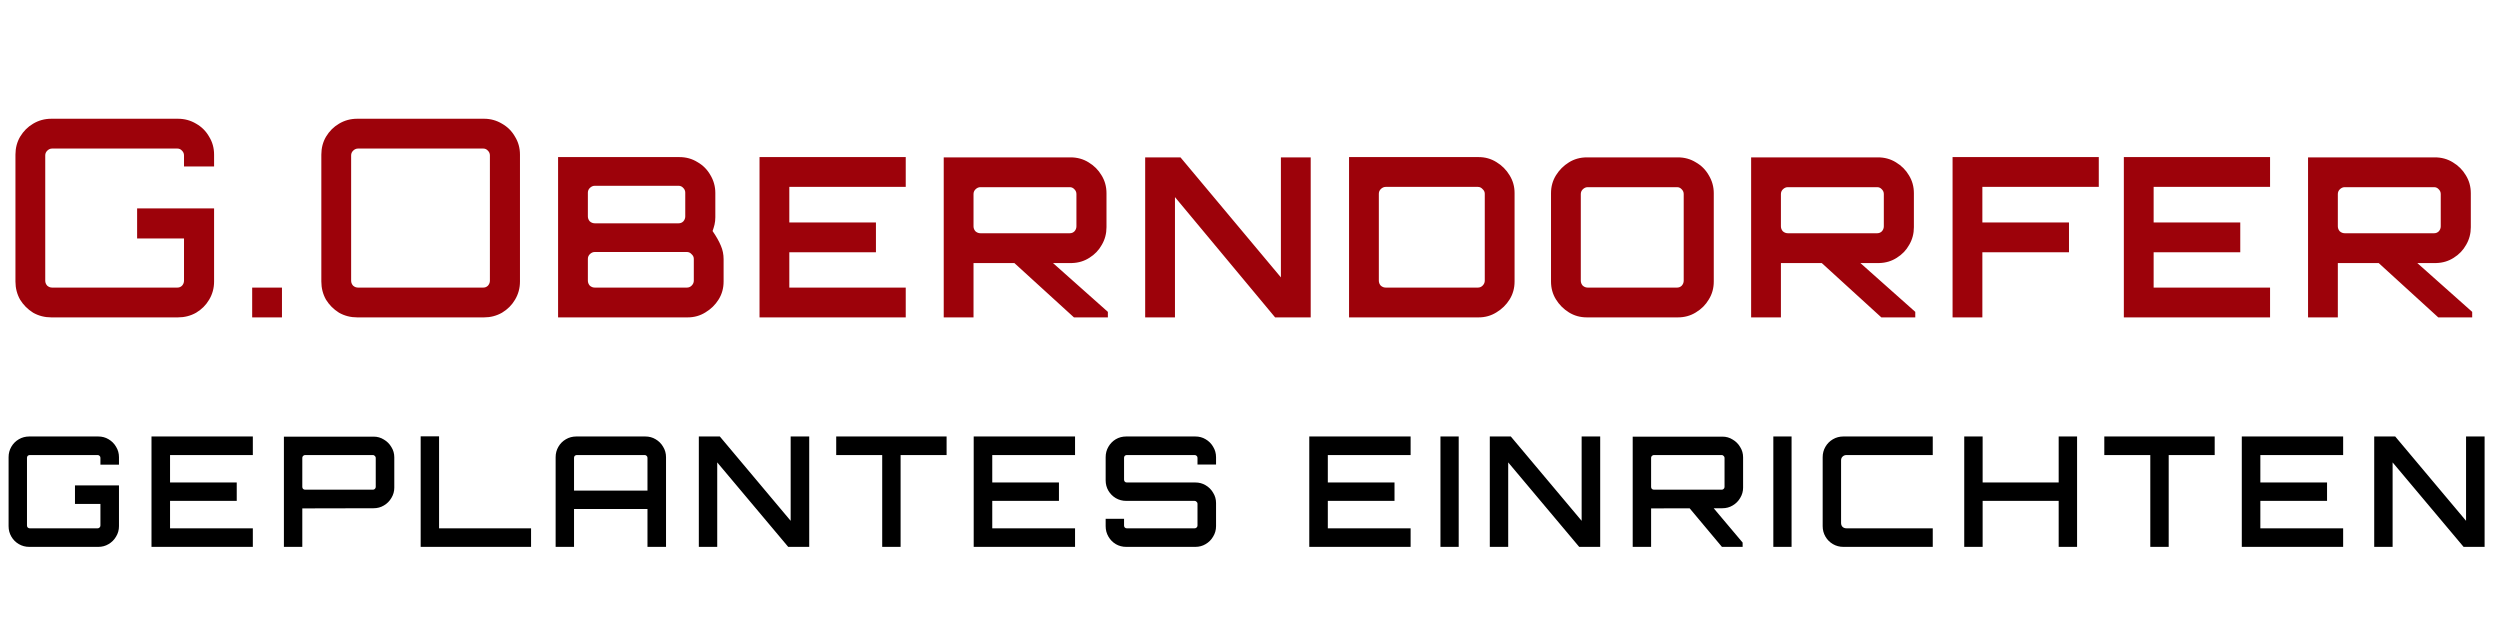 <svg width="512" height="128" viewBox="0 0 512 128" fill="none" xmlns="http://www.w3.org/2000/svg">
<path d="M10.509 65C9.153 65 7.91 64.68 6.78 64.04C5.688 63.361 4.803 62.476 4.125 61.384C3.484 60.254 3.164 59.011 3.164 57.655V31.665C3.164 30.309 3.484 29.085 4.125 27.992C4.803 26.863 5.688 25.977 6.78 25.337C7.91 24.659 9.153 24.32 10.509 24.32H36.443C37.798 24.32 39.041 24.659 40.172 25.337C41.301 25.977 42.187 26.863 42.827 27.992C43.505 29.085 43.844 30.309 43.844 31.665V34.094H37.685V31.834C37.685 31.458 37.554 31.138 37.29 30.874C37.026 30.573 36.706 30.422 36.33 30.422H10.678C10.302 30.422 9.963 30.573 9.662 30.874C9.398 31.138 9.266 31.458 9.266 31.834V57.486C9.266 57.862 9.398 58.201 9.662 58.502C9.963 58.766 10.302 58.898 10.678 58.898H36.33C36.706 58.898 37.026 58.766 37.29 58.502C37.554 58.201 37.685 57.862 37.685 57.486V48.841H28.081V42.682H43.844V57.655C43.844 59.011 43.505 60.254 42.827 61.384C42.187 62.476 41.301 63.361 40.172 64.04C39.041 64.68 37.798 65 36.443 65H10.509ZM51.645 65V58.898H57.747V65H51.645ZM73.155 65C71.799 65 70.556 64.68 69.426 64.04C68.334 63.361 67.449 62.476 66.771 61.384C66.13 60.254 65.81 59.011 65.81 57.655V31.665C65.81 30.309 66.13 29.085 66.771 27.992C67.449 26.863 68.334 25.977 69.426 25.337C70.556 24.659 71.799 24.32 73.155 24.32H99.145C100.463 24.32 101.688 24.659 102.818 25.337C103.948 25.977 104.833 26.863 105.473 27.992C106.151 29.085 106.49 30.309 106.49 31.665V57.655C106.49 59.011 106.151 60.254 105.473 61.384C104.833 62.476 103.948 63.361 102.818 64.04C101.688 64.68 100.463 65 99.145 65H73.155ZM73.325 58.898H98.976C99.352 58.898 99.672 58.766 99.936 58.502C100.2 58.201 100.332 57.862 100.332 57.486V31.834C100.332 31.458 100.2 31.138 99.936 30.874C99.672 30.573 99.352 30.422 98.976 30.422H73.325C72.948 30.422 72.609 30.573 72.308 30.874C72.044 31.138 71.912 31.458 71.912 31.834V57.486C71.912 57.862 72.044 58.201 72.308 58.502C72.609 58.766 72.948 58.898 73.325 58.898ZM114.294 65V32.173H139.154C140.51 32.173 141.734 32.513 142.827 33.191C143.957 33.831 144.842 34.716 145.482 35.846C146.16 36.976 146.499 38.2 146.499 39.519V44.49C146.499 45.018 146.443 45.526 146.33 46.016C146.217 46.468 146.085 46.901 145.934 47.316C146.688 48.408 147.253 49.406 147.629 50.31C148.006 51.176 148.194 52.099 148.194 53.078V57.655C148.194 59.011 147.855 60.235 147.177 61.328C146.499 62.42 145.595 63.305 144.465 63.983C143.373 64.661 142.168 65 140.849 65H114.294ZM121.809 58.898H140.68C141.056 58.898 141.377 58.766 141.64 58.502C141.942 58.201 142.092 57.862 142.092 57.486V53.022C142.092 52.645 141.942 52.325 141.64 52.062C141.377 51.76 141.056 51.609 140.68 51.609H121.809C121.432 51.609 121.093 51.76 120.792 52.062C120.528 52.325 120.396 52.645 120.396 53.022V57.486C120.396 57.862 120.528 58.201 120.792 58.502C121.093 58.766 121.432 58.898 121.809 58.898ZM121.809 45.733H138.985C139.361 45.733 139.682 45.602 139.945 45.338C140.209 45.037 140.341 44.698 140.341 44.321V39.462C140.341 39.085 140.209 38.765 139.945 38.502C139.682 38.2 139.361 38.05 138.985 38.05H121.809C121.432 38.05 121.093 38.2 120.792 38.502C120.528 38.765 120.396 39.085 120.396 39.462V44.321C120.396 44.698 120.528 45.037 120.792 45.338C121.093 45.602 121.432 45.733 121.809 45.733ZM155.55 65V32.173H185.495V38.276H161.652V45.564H179.393V51.666H161.652V58.898H185.495V65H155.55ZM193.275 65V32.23H219.265C220.621 32.23 221.845 32.569 222.938 33.247C224.068 33.925 224.953 34.81 225.593 35.903C226.271 36.995 226.61 38.219 226.61 39.575V46.525C226.61 47.843 226.29 49.048 225.65 50.141C225.047 51.233 224.199 52.118 223.107 52.796C222.052 53.474 220.866 53.832 219.548 53.87H215.649L226.893 63.87V65H219.943L207.739 53.87H199.377V65H193.275ZM200.79 47.767H219.096C219.472 47.767 219.792 47.636 220.056 47.372C220.32 47.071 220.452 46.732 220.452 46.355V39.745C220.452 39.368 220.32 39.048 220.056 38.784C219.792 38.483 219.472 38.332 219.096 38.332H200.79C200.413 38.332 200.074 38.483 199.773 38.784C199.509 39.048 199.377 39.368 199.377 39.745V46.355C199.377 46.732 199.509 47.071 199.773 47.372C200.074 47.636 200.413 47.767 200.79 47.767ZM234.531 65V32.23H241.763L262.329 56.807V32.23H268.431V65H261.143L240.633 40.366V65H234.531ZM276.284 65V32.173H302.839C304.157 32.173 305.362 32.513 306.455 33.191C307.585 33.868 308.489 34.773 309.167 35.903C309.845 36.995 310.184 38.2 310.184 39.519V57.655C310.184 59.011 309.845 60.235 309.167 61.328C308.489 62.42 307.585 63.305 306.455 63.983C305.362 64.661 304.157 65 302.839 65H276.284ZM283.798 58.898H302.669C303.046 58.898 303.366 58.766 303.63 58.502C303.931 58.201 304.082 57.862 304.082 57.486V39.688C304.082 39.311 303.931 38.991 303.63 38.727C303.366 38.426 303.046 38.276 302.669 38.276H283.798C283.421 38.276 283.082 38.426 282.781 38.727C282.517 38.991 282.386 39.311 282.386 39.688V57.486C282.386 57.862 282.517 58.201 282.781 58.502C283.082 58.766 283.421 58.898 283.798 58.898ZM324.991 65C323.635 65 322.411 64.661 321.319 63.983C320.226 63.305 319.341 62.42 318.663 61.328C317.985 60.235 317.646 59.011 317.646 57.655V39.575C317.646 38.219 317.985 36.995 318.663 35.903C319.341 34.81 320.226 33.925 321.319 33.247C322.411 32.569 323.635 32.23 324.991 32.23H343.636C344.992 32.23 346.216 32.569 347.309 33.247C348.439 33.887 349.324 34.773 349.964 35.903C350.642 37.032 350.981 38.257 350.981 39.575V57.655C350.981 59.011 350.642 60.235 349.964 61.328C349.324 62.42 348.439 63.305 347.309 63.983C346.216 64.661 344.992 65 343.636 65H324.991ZM325.161 58.898H343.467C343.843 58.898 344.163 58.766 344.427 58.502C344.691 58.201 344.823 57.862 344.823 57.486V39.745C344.823 39.368 344.691 39.048 344.427 38.784C344.163 38.483 343.843 38.332 343.467 38.332H325.161C324.784 38.332 324.445 38.483 324.144 38.784C323.88 39.048 323.748 39.368 323.748 39.745V57.486C323.748 57.862 323.88 58.201 324.144 58.502C324.445 58.766 324.784 58.898 325.161 58.898ZM358.63 65V32.23H384.62C385.976 32.23 387.2 32.569 388.293 33.247C389.423 33.925 390.308 34.81 390.948 35.903C391.626 36.995 391.965 38.219 391.965 39.575V46.525C391.965 47.843 391.645 49.048 391.005 50.141C390.402 51.233 389.555 52.118 388.462 52.796C387.408 53.474 386.221 53.832 384.903 53.87H381.004L392.248 63.87V65H385.298L373.094 53.87H364.732V65H358.63ZM366.145 47.767H384.451C384.827 47.767 385.148 47.636 385.411 47.372C385.675 47.071 385.807 46.732 385.807 46.355V39.745C385.807 39.368 385.675 39.048 385.411 38.784C385.148 38.483 384.827 38.332 384.451 38.332H366.145C365.768 38.332 365.429 38.483 365.128 38.784C364.864 39.048 364.732 39.368 364.732 39.745V46.355C364.732 46.732 364.864 47.071 365.128 47.372C365.429 47.636 365.768 47.767 366.145 47.767ZM399.886 65V32.173H429.831V38.276H405.988V45.564H423.729V51.666H405.988V65H399.886ZM434.963 65V32.173H464.908V38.276H441.065V45.564H458.806V51.666H441.065V58.898H464.908V65H434.963ZM472.687 65V32.23H498.677C500.033 32.23 501.258 32.569 502.35 33.247C503.48 33.925 504.365 34.81 505.005 35.903C505.683 36.995 506.022 38.219 506.022 39.575V46.525C506.022 47.843 505.702 49.048 505.062 50.141C504.459 51.233 503.612 52.118 502.519 52.796C501.465 53.474 500.278 53.832 498.96 53.87H495.061L506.305 63.87V65H499.355L487.151 53.87H478.789V65H472.687ZM480.202 47.767H498.508C498.885 47.767 499.205 47.636 499.468 47.372C499.732 47.071 499.864 46.732 499.864 46.355V39.745C499.864 39.368 499.732 39.048 499.468 38.784C499.205 38.483 498.885 38.332 498.508 38.332H480.202C479.825 38.332 479.486 38.483 479.185 38.784C478.921 39.048 478.789 39.368 478.789 39.745V46.355C478.789 46.732 478.921 47.071 479.185 47.372C479.486 47.636 479.825 47.767 480.202 47.767Z" fill="#9D020A"/>
<path d="M5.997 112C5.223 112 4.511 111.812 3.862 111.435C3.213 111.058 2.7 110.545 2.324 109.896C1.947 109.247 1.758 108.536 1.758 107.761V93.631C1.758 92.856 1.947 92.145 2.324 91.496C2.7 90.847 3.213 90.334 3.862 89.957C4.511 89.58 5.223 89.392 5.997 89.392H20.127C20.902 89.392 21.603 89.58 22.231 89.957C22.88 90.334 23.393 90.847 23.77 91.496C24.168 92.145 24.366 92.856 24.366 93.631V95.17H20.567V93.757C20.567 93.589 20.504 93.453 20.379 93.348C20.274 93.244 20.148 93.191 20.002 93.191H6.092C5.945 93.191 5.809 93.244 5.683 93.348C5.579 93.453 5.526 93.589 5.526 93.757V107.635C5.526 107.803 5.579 107.939 5.683 108.044C5.809 108.148 5.945 108.201 6.092 108.201H20.002C20.148 108.201 20.274 108.148 20.379 108.044C20.504 107.939 20.567 107.803 20.567 107.635V103.208H15.355V99.409H24.366V107.761C24.366 108.536 24.168 109.247 23.77 109.896C23.393 110.545 22.88 111.058 22.231 111.435C21.603 111.812 20.902 112 20.127 112H5.997ZM31.026 112V89.392H51.781V93.191H34.825V98.812H48.484V102.58H34.825V108.201H51.781V112H31.026ZM58.144 112V89.423H76.513C77.287 89.423 77.988 89.622 78.616 90.02C79.265 90.397 79.778 90.91 80.155 91.559C80.553 92.187 80.751 92.888 80.751 93.662V99.88C80.751 100.633 80.553 101.334 80.155 101.983C79.778 102.632 79.265 103.145 78.616 103.522C77.988 103.899 77.287 104.087 76.513 104.087L61.911 104.119V112H58.144ZM62.477 100.288H76.387C76.533 100.288 76.659 100.235 76.764 100.131C76.889 100.026 76.952 99.89 76.952 99.723V93.757C76.952 93.61 76.889 93.484 76.764 93.38C76.659 93.254 76.533 93.191 76.387 93.191H62.477C62.33 93.191 62.194 93.254 62.069 93.38C61.964 93.484 61.911 93.61 61.911 93.757V99.723C61.911 99.89 61.964 100.026 62.069 100.131C62.194 100.235 62.33 100.288 62.477 100.288ZM86.153 112V89.361H89.921V108.201H108.761V112H86.153ZM113.794 112V93.631C113.794 92.856 113.982 92.145 114.359 91.496C114.736 90.847 115.249 90.334 115.898 89.957C116.547 89.58 117.259 89.392 118.033 89.392H132.163C132.938 89.392 133.639 89.58 134.267 89.957C134.916 90.334 135.429 90.847 135.805 91.496C136.203 92.145 136.402 92.856 136.402 93.631V112H132.603V104.244H117.562V112H113.794ZM117.562 100.476H132.603V93.757C132.603 93.589 132.54 93.453 132.414 93.348C132.31 93.244 132.184 93.191 132.037 93.191H118.127C117.981 93.191 117.845 93.244 117.719 93.348C117.614 93.453 117.562 93.589 117.562 93.757V100.476ZM143.12 112V89.392H147.422L161.928 106.662V89.392H165.728V112H161.426L146.888 94.699V112H143.12ZM180.675 112V93.191H171.255V89.392H193.863V93.191H184.443V112H180.675ZM199.414 112V89.392H220.17V93.191H203.214V98.812H216.873V102.58H203.214V108.201H220.17V112H199.414ZM230.646 112C229.871 112 229.159 111.812 228.51 111.435C227.882 111.058 227.38 110.545 227.003 109.896C226.626 109.247 226.438 108.536 226.438 107.761V106.254H230.206V107.635C230.206 107.803 230.258 107.939 230.363 108.044C230.468 108.148 230.604 108.201 230.771 108.201H244.65C244.817 108.201 244.953 108.148 245.058 108.044C245.184 107.939 245.247 107.803 245.247 107.635V103.145C245.247 102.999 245.184 102.873 245.058 102.768C244.953 102.643 244.817 102.58 244.65 102.58H230.646C229.871 102.58 229.159 102.392 228.51 102.015C227.882 101.638 227.38 101.136 227.003 100.508C226.626 99.859 226.438 99.147 226.438 98.372V93.631C226.438 92.856 226.626 92.145 227.003 91.496C227.38 90.847 227.882 90.334 228.51 89.957C229.159 89.58 229.871 89.392 230.646 89.392H244.807C245.581 89.392 246.283 89.58 246.911 89.957C247.56 90.334 248.073 90.847 248.449 91.496C248.847 92.145 249.046 92.856 249.046 93.631V95.138H245.247V93.757C245.247 93.589 245.184 93.453 245.058 93.348C244.953 93.244 244.817 93.191 244.65 93.191H230.771C230.604 93.191 230.468 93.244 230.363 93.348C230.258 93.453 230.206 93.589 230.206 93.757V98.247C230.206 98.393 230.258 98.529 230.363 98.655C230.468 98.76 230.604 98.812 230.771 98.812H244.807C245.581 98.812 246.283 99 246.911 99.377C247.56 99.754 248.073 100.267 248.449 100.916C248.847 101.544 249.046 102.245 249.046 103.02V107.761C249.046 108.536 248.847 109.247 248.449 109.896C248.073 110.545 247.56 111.058 246.911 111.435C246.283 111.812 245.581 112 244.807 112H230.646ZM268.139 112V89.392H288.894V93.191H271.938V98.812H285.597V102.58H271.938V108.201H288.894V112H268.139ZM295.005 112V89.392H298.742V112H295.005ZM305.112 112V89.392H309.414L323.92 106.662V89.392H327.72V112H323.418L308.88 94.699V112H305.112ZM352.652 112L345.713 103.71H350.643L356.891 111.121V112H352.652ZM334.378 112V89.423H352.747C353.521 89.423 354.222 89.622 354.85 90.02C355.499 90.397 356.012 90.91 356.389 91.559C356.787 92.187 356.986 92.888 356.986 93.662V99.88C356.986 100.633 356.787 101.334 356.389 101.983C356.012 102.632 355.499 103.145 354.85 103.522C354.222 103.899 353.521 104.087 352.747 104.087L338.146 104.119V112H334.378ZM338.711 100.288H352.621C352.768 100.288 352.893 100.235 352.998 100.131C353.123 100.026 353.186 99.89 353.186 99.723V93.757C353.186 93.61 353.123 93.484 352.998 93.38C352.893 93.254 352.768 93.191 352.621 93.191H338.711C338.564 93.191 338.428 93.254 338.303 93.38C338.198 93.484 338.146 93.61 338.146 93.757V99.723C338.146 99.89 338.198 100.026 338.303 100.131C338.428 100.235 338.564 100.288 338.711 100.288ZM363.178 112V89.392H366.914V112H363.178ZM377.523 112C376.749 112 376.037 111.812 375.388 111.435C374.739 111.058 374.226 110.545 373.849 109.896C373.473 109.247 373.284 108.536 373.284 107.761V93.631C373.284 92.856 373.473 92.145 373.849 91.496C374.226 90.847 374.739 90.334 375.388 89.957C376.037 89.58 376.749 89.392 377.523 89.392H395.829V93.191H378.183C377.848 93.191 377.576 93.296 377.366 93.505C377.157 93.694 377.052 93.956 377.052 94.29V107.102C377.052 107.437 377.157 107.709 377.366 107.918C377.576 108.106 377.848 108.201 378.183 108.201H395.829V112H377.523ZM402.275 112V89.392H406.043V98.812H421.617V89.392H425.385V112H421.617V102.58H406.043V112H402.275ZM440.381 112V93.191H430.961V89.392H453.569V93.191H444.149V112H440.381ZM459.12 112V89.392H479.876V93.191H462.92V98.812H476.579V102.58H462.92V108.201H479.876V112H459.12ZM486.238 112V89.392H490.54L505.047 106.662V89.392H508.846V112H504.545L490.006 94.699V112H486.238Z" fill="black"/>
</svg>
